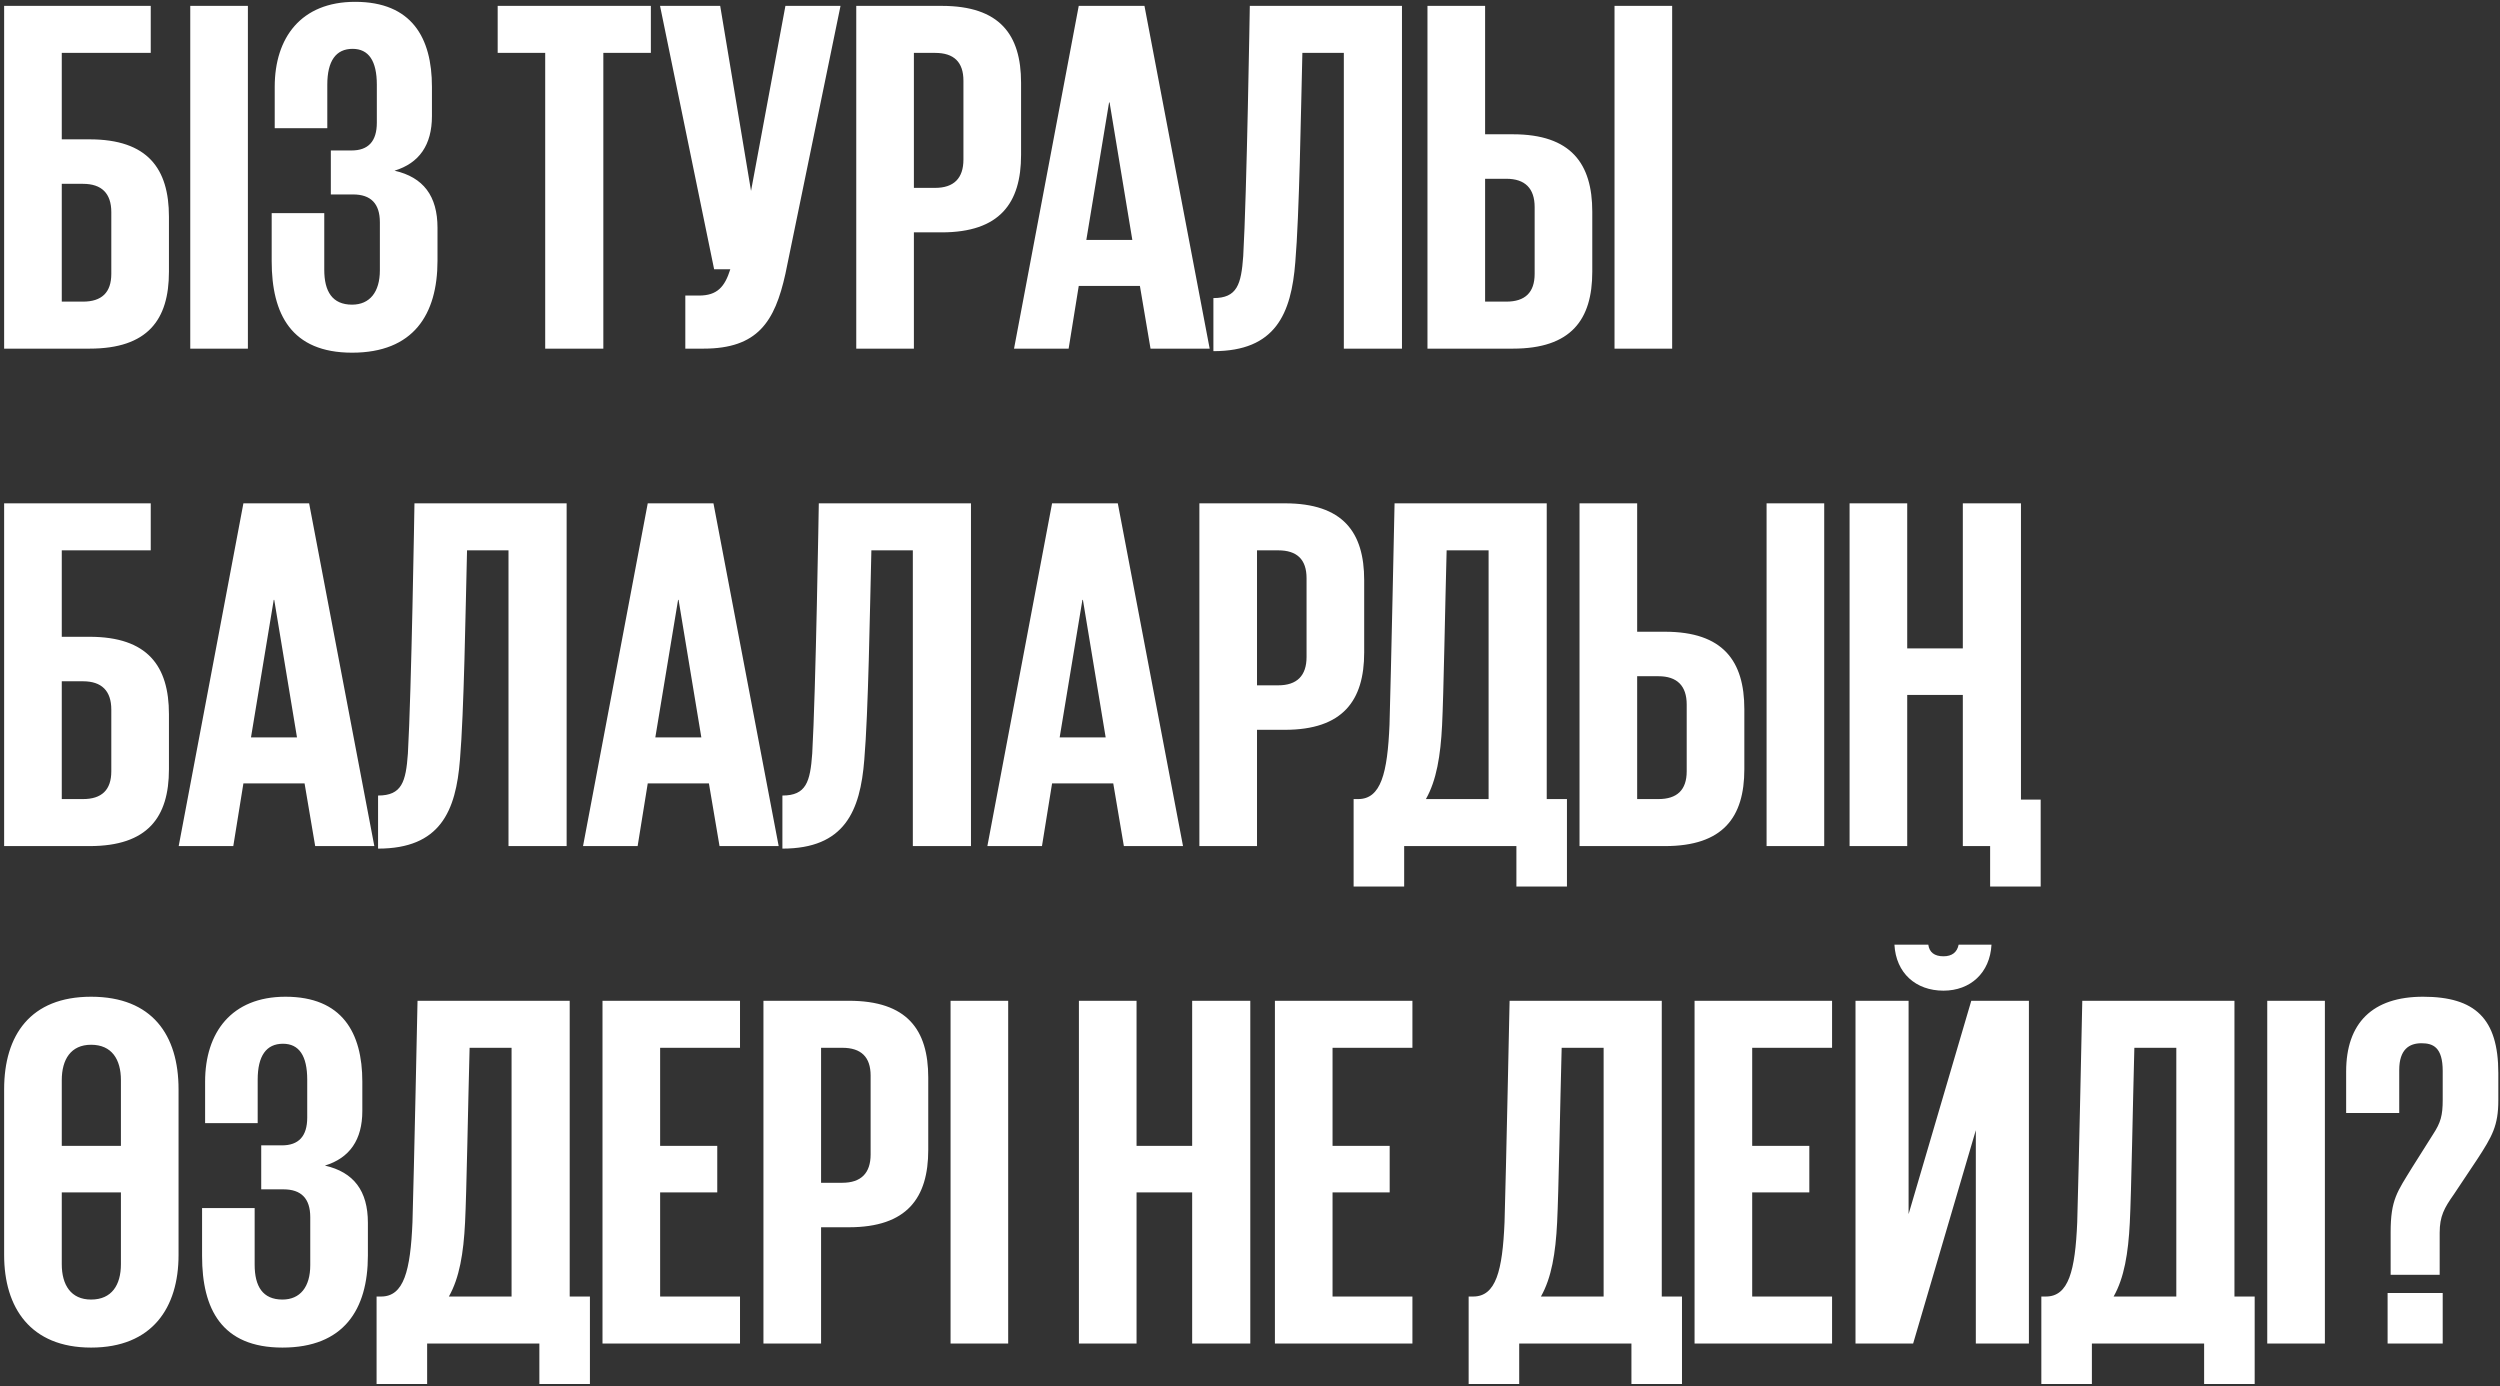 <?xml version="1.0" encoding="UTF-8"?> <svg xmlns="http://www.w3.org/2000/svg" width="588" height="326" viewBox="0 0 588 326" fill="none"><rect x="0" y="0" width="588" height="326" fill="#333333" stroke="none"/><path d="M0.973 82V1.383H35.455V12.441H14.528V32.773H21.067C34.742 32.773 39.736 39.67 39.736 50.966V63.926C39.736 75.222 34.742 82 21.067 82H0.973ZM14.528 70.942H19.522C23.921 70.942 26.18 68.802 26.18 64.402V49.896C26.18 45.496 23.921 43.237 19.522 43.237H14.528V70.942ZM44.749 82V1.383H58.304V82H44.749ZM82.806 82.951C68.537 82.951 63.9 73.915 63.9 61.429V50.133H76.266V63.451C76.266 68.564 78.169 71.655 82.806 71.655C86.968 71.655 89.346 68.683 89.346 63.57V52.274C89.346 47.874 87.206 45.734 83.044 45.734H77.812V35.389H82.687C86.611 35.389 88.632 33.249 88.632 28.849V19.932C88.632 14.343 86.73 11.489 82.925 11.489C79.001 11.489 76.98 14.343 76.98 19.932V30.157H64.614V20.407C64.614 8.874 70.797 0.431 83.519 0.431C96.837 0.431 101.593 8.874 101.593 20.407V27.304C101.593 34.081 98.62 38.362 92.794 40.145C99.572 41.691 102.901 46.091 102.901 53.582V61.311C102.901 74.033 97.194 82.951 82.806 82.951ZM117.054 12.441V1.383H153.083V12.441H141.905V82H128.231V12.441H117.054ZM165.466 82H161.186V69.515H164.396C168.677 69.515 170.46 67.494 171.768 63.332H167.963L155.24 1.383H169.39L176.643 44.902L184.729 1.383H197.689L184.729 64.402C182.232 75.698 178.189 82 165.466 82ZM201.392 82V1.383H221.487C235.161 1.383 240.155 8.16 240.155 19.456V36.459C240.155 47.755 235.161 54.652 221.487 54.652H214.947V82H201.392ZM219.941 12.441H214.947V44.188H219.941C224.341 44.188 226.6 41.929 226.6 37.53V18.98C226.6 14.581 224.341 12.441 219.941 12.441ZM251.342 82H238.5L253.72 1.383H269.177L284.516 82H270.604L268.107 67.256H253.72L251.342 82ZM260.854 24.093L255.503 56.435H266.324L260.973 24.093H260.854ZM285.392 82.594V70.109C290.981 70.109 291.932 66.899 292.407 60.24C293.24 45.853 293.953 1.501 293.953 1.383H329.743V82H316.069V12.441H306.319C305.963 26.709 305.606 50.49 304.655 61.667C303.703 73.796 300.017 82.594 285.392 82.594ZM335.741 82V1.383H349.296V31.584H355.836C369.51 31.584 374.504 38.481 374.504 49.777V63.926C374.504 75.222 369.51 82 355.836 82H335.741ZM349.296 70.942H354.29C358.689 70.942 360.949 68.802 360.949 64.402V48.707C360.949 44.307 358.689 42.048 354.29 42.048H349.296V70.942ZM379.736 82V1.383H393.291V82H379.736ZM0.973 199V118.383H35.455V129.441H14.528V149.773H21.067C34.742 149.773 39.736 156.67 39.736 167.966V180.926C39.736 192.222 34.742 199 21.067 199H0.973ZM14.528 187.942H19.522C23.921 187.942 26.18 185.802 26.18 181.402V166.896C26.18 162.496 23.921 160.237 19.522 160.237H14.528V187.942ZM54.87 199H42.028L57.248 118.383H72.706L88.044 199H74.132L71.635 184.256H57.248L54.87 199ZM64.382 141.093L59.032 173.435H69.852L64.501 141.093H64.382ZM88.92 199.595V187.11C94.509 187.11 95.46 183.899 95.936 177.24C96.768 162.853 97.481 118.501 97.481 118.383H133.272V199H119.598V129.441H109.848C109.491 143.709 109.134 167.49 108.183 178.667C107.232 190.796 103.546 199.595 88.92 199.595ZM149.971 199H137.129L152.349 118.383H167.806L183.145 199H169.233L166.736 184.256H152.349L149.971 199ZM159.483 141.093L154.132 173.435H164.953L159.602 141.093H159.483ZM184.021 199.595V187.11C189.61 187.11 190.561 183.899 191.036 177.24C191.869 162.853 192.582 118.501 192.582 118.383H228.373V199H214.698V129.441H204.948C204.592 143.709 204.235 167.49 203.284 178.667C202.332 190.796 198.646 199.595 184.021 199.595ZM245.071 199H232.229L247.449 118.383H262.907L278.246 199H264.334L261.837 184.256H247.449L245.071 199ZM254.584 141.093L249.233 173.435H260.053L254.702 141.093H254.584ZM282.094 199V118.383H302.189C315.863 118.383 320.857 125.16 320.857 136.456V153.459C320.857 164.755 315.863 171.652 302.189 171.652H295.649V199H282.094ZM300.643 129.441H295.649V161.188H300.643C305.043 161.188 307.302 158.929 307.302 154.53V135.98C307.302 131.581 305.043 129.441 300.643 129.441ZM335.373 187.942H350.117V129.441H340.248C339.891 142.52 339.535 163.566 339.178 170.582C338.821 177.716 337.87 183.542 335.373 187.942ZM318.37 208.512V187.942H319.44C324.79 187.942 326.336 181.878 326.812 170.463C327.168 158.572 328.001 118.383 328.001 118.383H363.791V187.942H368.547V208.512H356.657V199H330.26V208.512H318.37ZM371.505 199V118.383H385.06V148.584H391.6C405.274 148.584 410.268 155.481 410.268 166.777V180.926C410.268 192.222 405.274 199 391.6 199H371.505ZM385.06 187.942H390.054C394.454 187.942 396.713 185.802 396.713 181.402V165.707C396.713 161.307 394.454 159.048 390.054 159.048H385.06V187.942ZM415.5 199V118.383H429.055V199H415.5ZM461.656 199V163.447H448.577V199H435.022V118.383H448.577V152.508H461.656V118.383H475.33V188.061H479.968V208.512H468.077V199H461.656ZM21.424 316.951C7.156 316.951 0.973 307.558 0.973 295.192V256.191C0.973 243.468 7.156 234.431 21.424 234.431C35.812 234.431 41.995 243.468 41.995 256.191V295.192C41.995 307.558 35.812 316.951 21.424 316.951ZM21.424 305.655C26.299 305.655 28.44 302.207 28.44 297.332V280.447H14.528V297.332C14.528 302.207 16.668 305.655 21.424 305.655ZM28.44 269.508V254.051C28.44 249.175 26.299 245.727 21.424 245.727C16.668 245.727 14.528 249.175 14.528 254.051V269.508H28.44ZM66.433 316.951C52.165 316.951 47.528 307.914 47.528 295.429V284.134H59.894V297.451C59.894 302.564 61.796 305.655 66.433 305.655C70.595 305.655 72.973 302.683 72.973 297.57V286.274C72.973 281.874 70.833 279.734 66.671 279.734H61.439V269.389H66.314C70.238 269.389 72.26 267.249 72.26 262.85V253.932C72.26 248.343 70.357 245.489 66.552 245.489C62.629 245.489 60.607 248.343 60.607 253.932V264.157H48.241V254.407C48.241 242.874 54.424 234.431 67.147 234.431C80.464 234.431 85.22 242.874 85.22 254.407V261.304C85.22 268.081 82.248 272.362 76.421 274.146C83.199 275.691 86.528 280.091 86.528 287.582V295.311C86.528 308.033 80.821 316.951 66.433 316.951ZM105.575 304.942H120.32V246.441H110.451C110.094 259.52 109.737 280.566 109.38 287.582C109.024 294.716 108.072 300.542 105.575 304.942ZM88.572 325.512V304.942H89.642C94.993 304.942 96.539 298.878 97.014 287.463C97.371 275.572 98.203 235.383 98.203 235.383H133.994V304.942H138.75V325.512H126.859V316H100.463V325.512H88.572ZM141.708 316V235.383H174.05V246.441H155.263V269.508H168.699V280.447H155.263V304.942H174.05V316H141.708ZM179.562 316V235.383H199.657C213.331 235.383 218.325 242.16 218.325 253.456V270.459C218.325 281.755 213.331 288.652 199.657 288.652H193.117V316H179.562ZM198.111 246.441H193.117V278.188H198.111C202.511 278.188 204.77 275.929 204.77 271.53V252.98C204.77 248.581 202.511 246.441 198.111 246.441ZM223.571 316V235.383H237.126V316H223.571ZM280.396 316V280.447H267.317V316H253.761V235.383H267.317V269.508H280.396V235.383H294.07V316H280.396ZM299.86 316V235.383H332.202V246.441H313.415V269.508H326.852V280.447H313.415V304.942H332.202V316H299.86ZM362.428 304.942H377.173V246.441H367.304C366.947 259.52 366.59 280.566 366.233 287.582C365.877 294.716 364.925 300.542 362.428 304.942ZM345.425 325.512V304.942H346.495C351.846 304.942 353.392 298.878 353.867 287.463C354.224 275.572 355.056 235.383 355.056 235.383H390.847V304.942H395.603V325.512H383.712V316H357.316V325.512H345.425ZM398.561 316V235.383H430.903V246.441H412.116V269.508H425.552V280.447H412.116V304.942H430.903V316H398.561ZM436.415 316V235.383H448.9V285.56L463.644 235.383H477.199V316H464.714V265.822L449.97 316H436.415ZM460.672 222.184H468.4C468.044 228.843 463.406 233.004 457.105 233.004C450.565 233.004 445.927 228.843 445.571 222.184H453.537C453.775 223.968 454.964 224.919 457.105 224.919C459.126 224.919 460.315 223.968 460.672 222.184ZM497.125 304.942H511.869V246.441H502C501.644 259.52 501.287 280.566 500.93 287.582C500.573 294.716 499.622 300.542 497.125 304.942ZM480.122 325.512V304.942H481.192C486.543 304.942 488.088 298.878 488.564 287.463C488.921 275.572 489.753 235.383 489.753 235.383H525.543V304.942H530.3V325.512H518.409V316H492.012V325.512H480.122ZM533.257 316V235.383H546.813V316H533.257ZM573.811 299.829H562.278V289.841C562.278 282.112 563.823 280.329 567.391 274.502L572.266 266.773C574.049 264.039 574.525 262.374 574.525 258.688V251.91C574.525 246.322 572.266 245.371 569.531 245.371C566.677 245.371 564.299 246.797 564.299 251.672V261.779H551.814V252.029C551.814 240.614 557.997 234.431 569.888 234.431C582.135 234.431 587.604 239.544 587.604 252.386V258.807C587.604 264.752 586.178 267.249 582.61 272.719L577.141 280.923C574.882 284.134 573.811 286.036 573.811 289.96V299.829ZM561.564 316V304.11H574.525V316H561.564Z" fill="white"></path></svg> 
